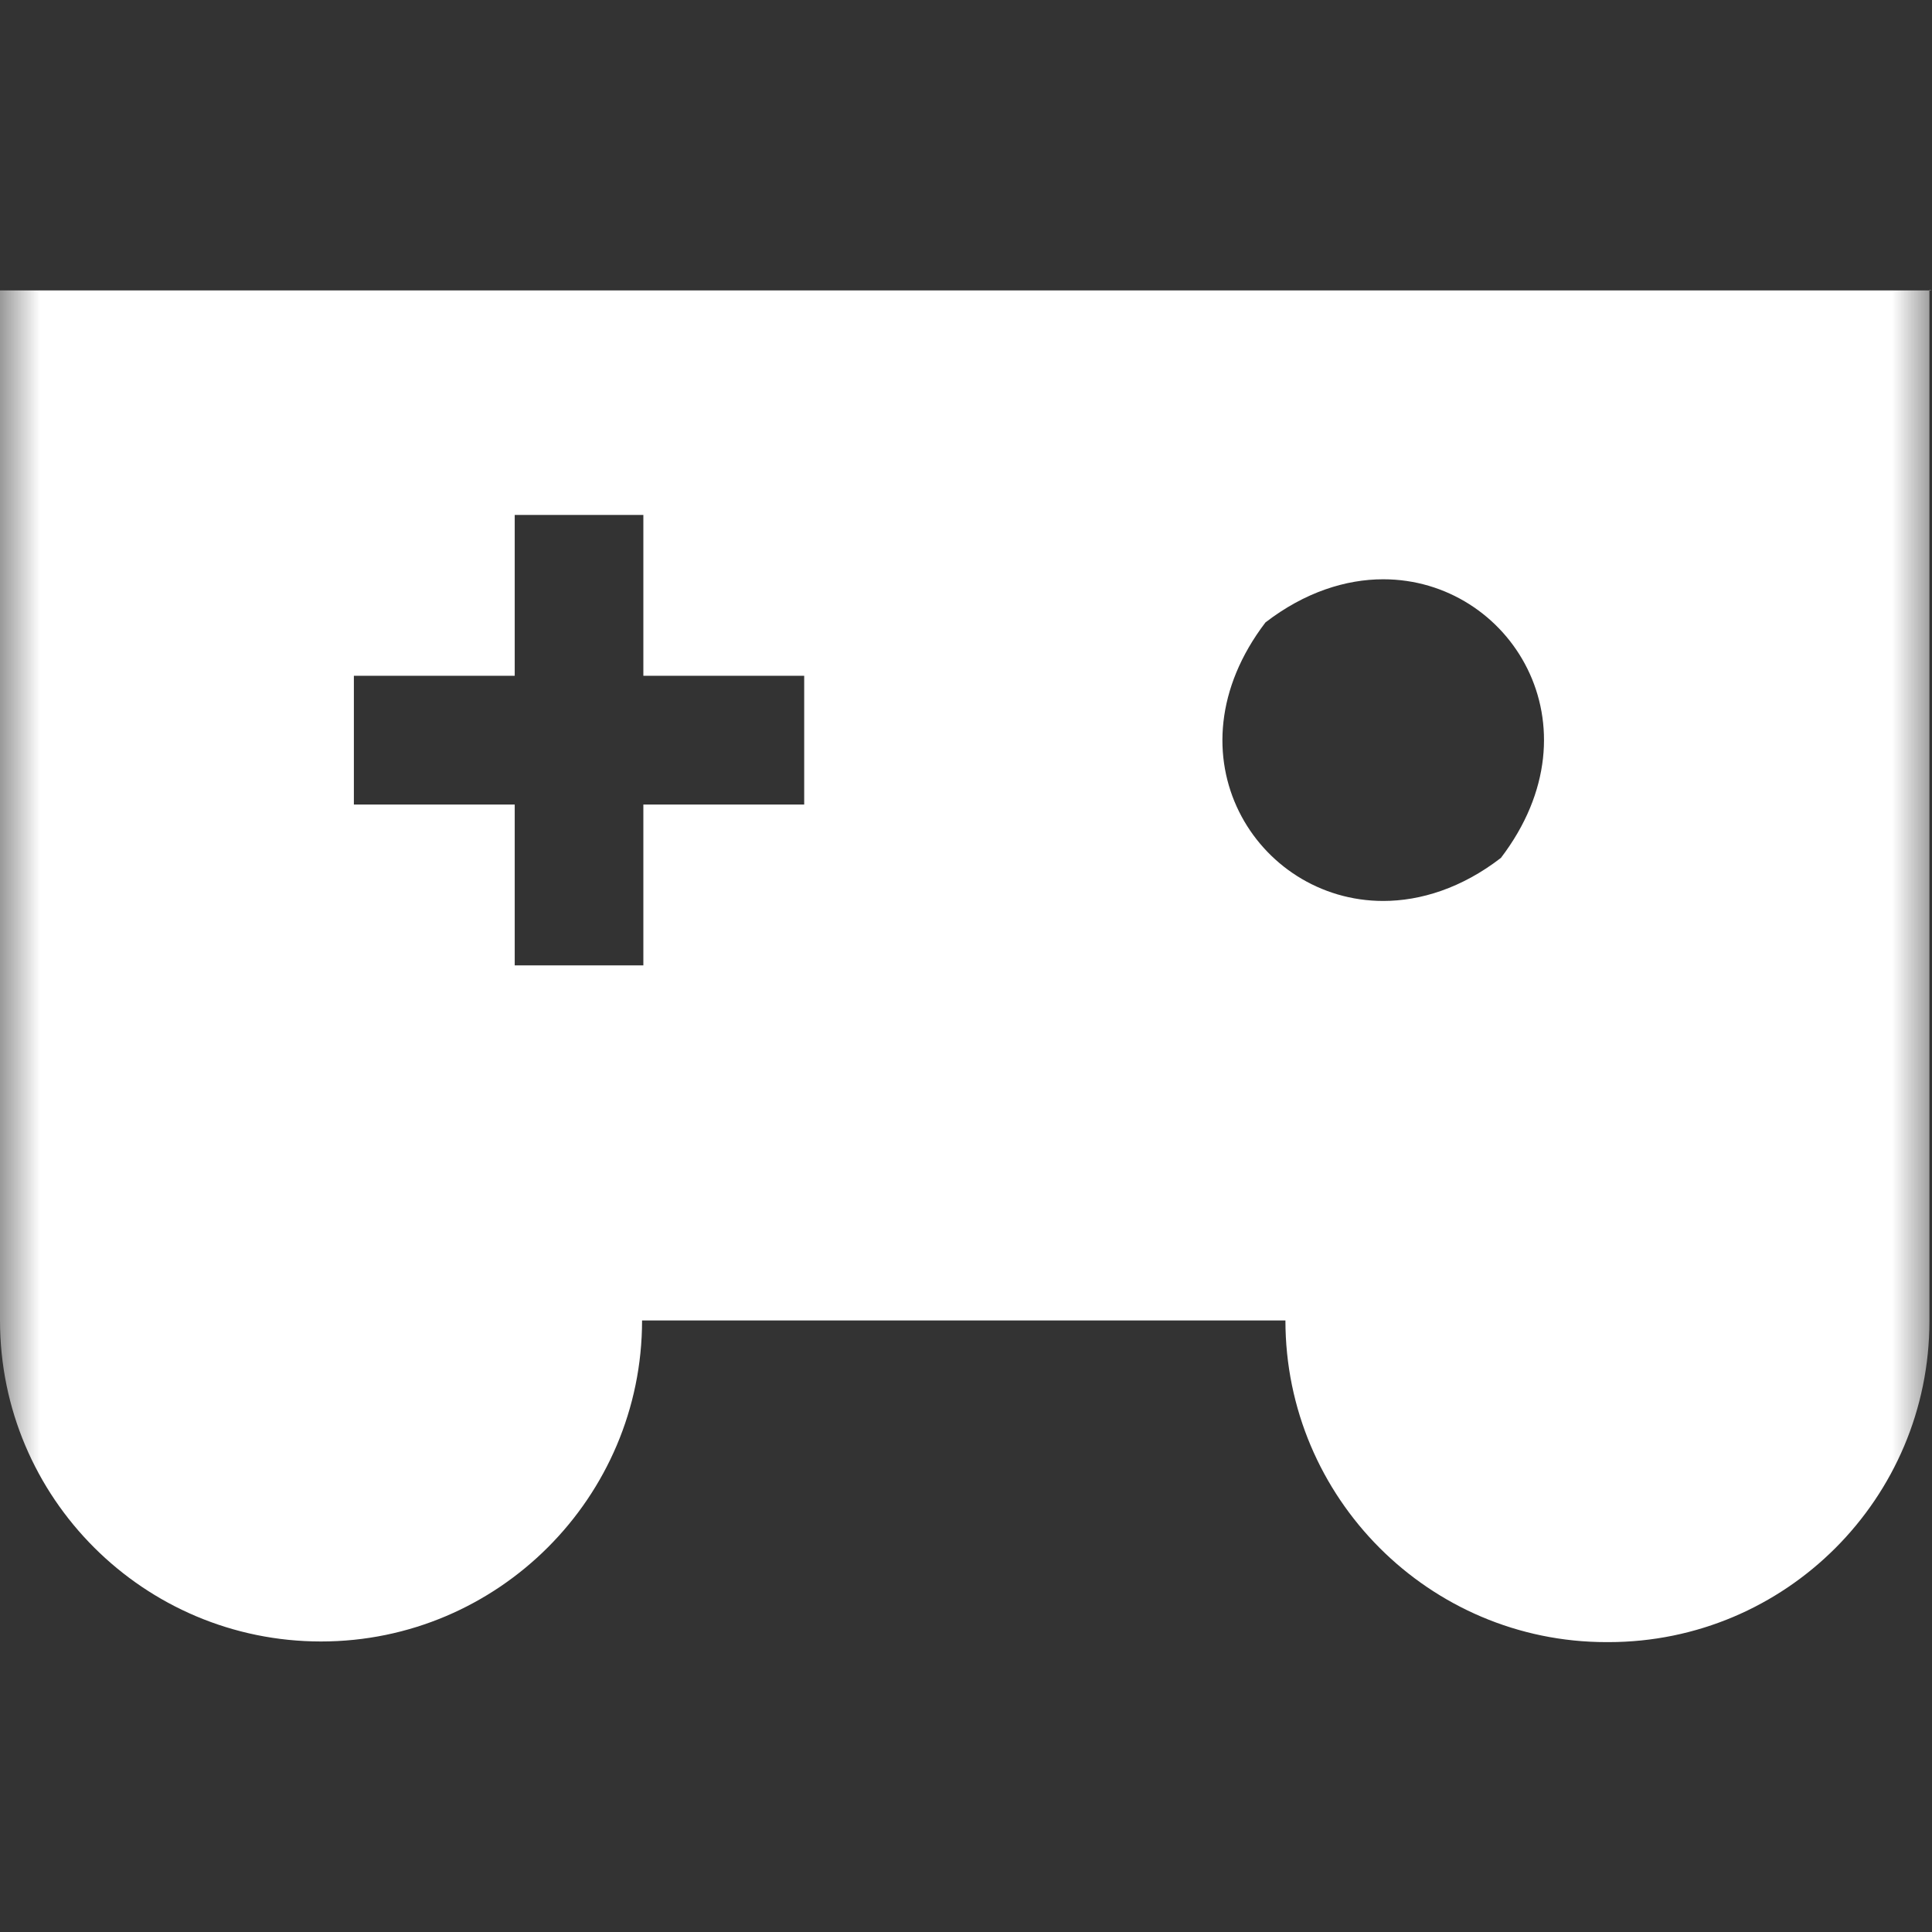 <svg width="24" height="24" viewBox="0 0 24 24" fill="none" xmlns="http://www.w3.org/2000/svg">
<rect x="0" y="0" width="24" height="24" fill="#333333" stroke="none"/>
<g clip-path="url(#clip0_314_2120)">
<mask id="mask0_314_2120" style="mask-type:luminance" maskUnits="userSpaceOnUse" x="0" y="0" width="24" height="24">
<path d="M24 0H0V24H24V0Z" fill="white"/>
</mask>
<g mask="url(#mask0_314_2120)">
<path fill-rule="evenodd" clip-rule="evenodd" d="M23.968 3.608H24L23.968 3.6V3.608ZM0 3.608H23.968V16.411C23.968 18.609 22.186 20.399 19.98 20.399H19.956C17.758 20.399 15.968 18.609 15.968 16.403H7.976C7.976 18.601 6.186 20.391 3.988 20.391C1.79 20.391 0 18.609 0 16.403V3.608ZM4.396 8.395V9.994H6.394V11.992H7.992V9.994H9.99V8.395H7.992V6.397H6.394V8.395H4.396ZM15.72 7.732C14.466 9.378 15.608 11.192 17.183 11.192C17.646 11.192 18.158 11.033 18.645 10.657C19.9 9.011 18.757 7.196 17.183 7.196C16.719 7.196 16.208 7.356 15.72 7.732Z" fill="white"/>
</g>
</g>
<defs>
<clipPath id="clip0_314_2120">
<rect width="24" height="24" fill="white"/>
</clipPath>
</defs>
</svg>
